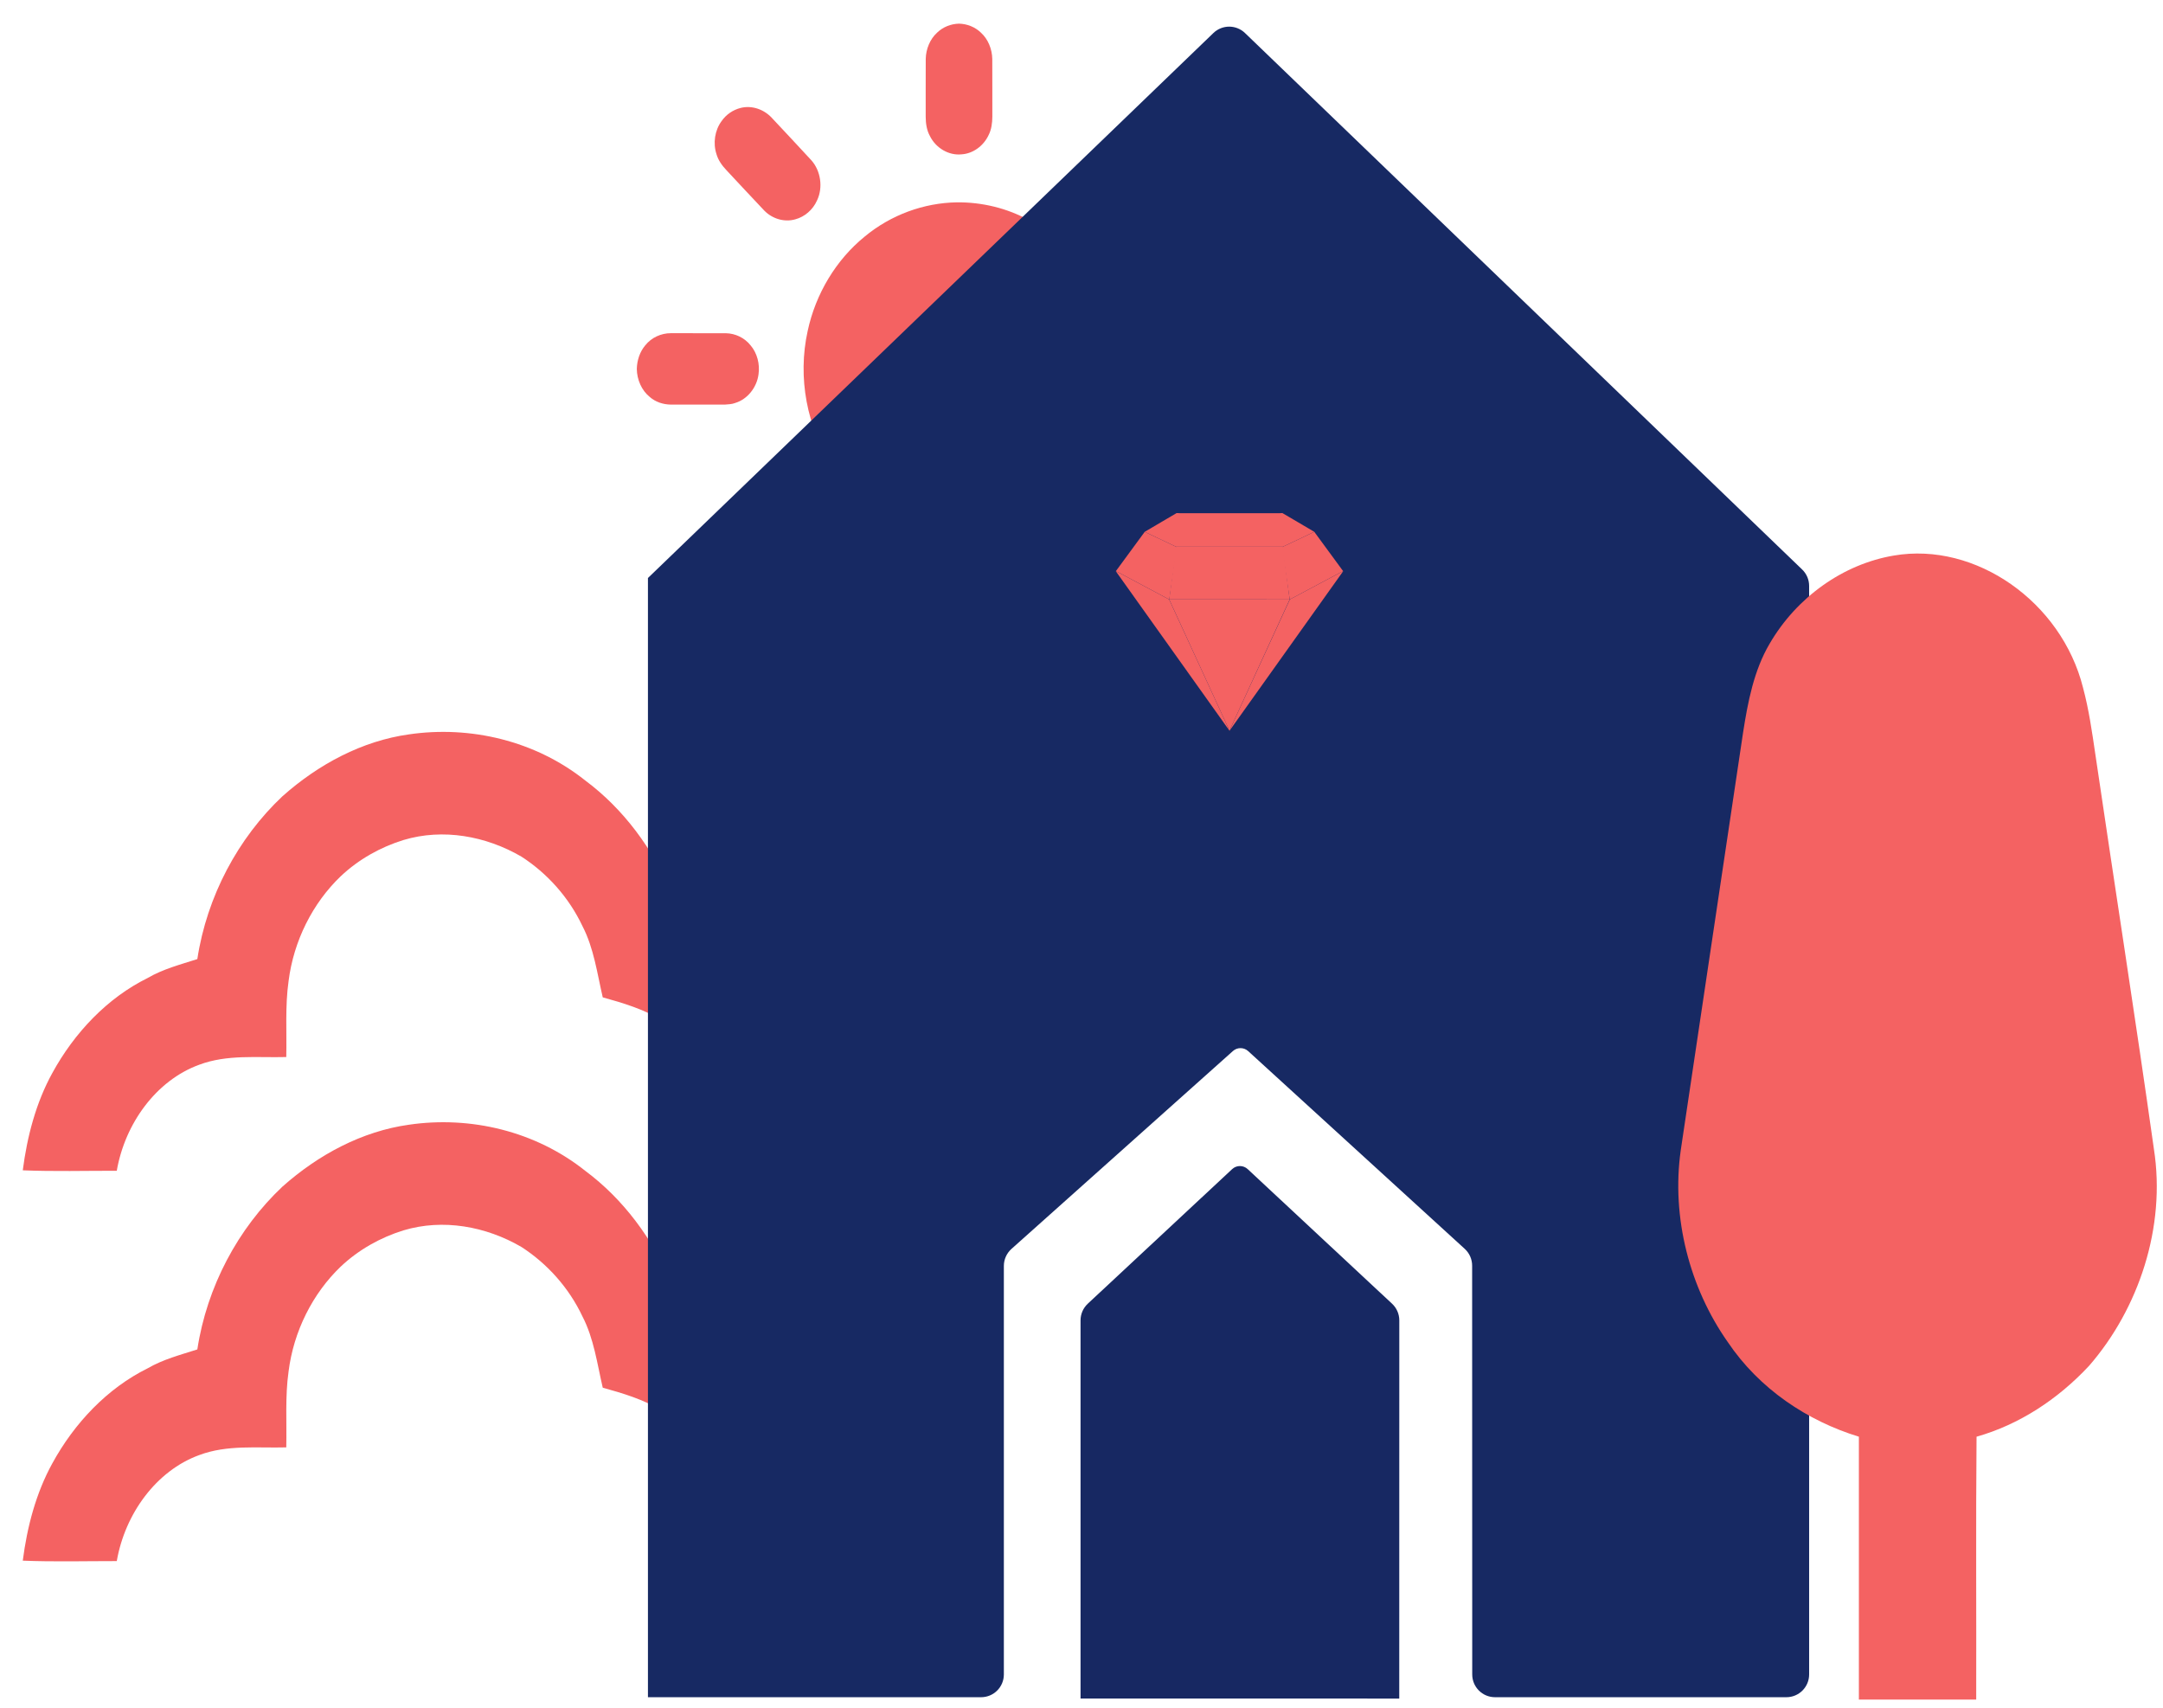 <?xml version="1.0" encoding="UTF-8"?>
<svg width="95px" height="75px" viewBox="0 0 95 75" version="1.1" xmlns="http://www.w3.org/2000/svg" xmlns:xlink="http://www.w3.org/1999/xlink">
    <title>Group 21 Copy</title>
    <g id="Page-1" stroke="none" stroke-width="1" fill="none" fill-rule="evenodd">
        <g id="NXB_LP2---C2C_no_Child" transform="translate(-779, -963)" fill-rule="nonzero">
            <g id="Group-21-Copy" transform="translate(779, 963)">
                <g id="Screen_-2" transform="translate(-0, 0)">
                    <g id="1" transform="translate(27.969, 1.039)" fill="#F46262">
                        <path d="M14.149,0 L14.15,0 C14.501,0.008 14.853,0.142 15.115,0.396 C15.426,0.679 15.603,1.112 15.612,1.546 C15.617,2.394 15.613,3.242 15.615,4.09 C15.612,4.363 15.577,4.645 15.453,4.889 C15.233,5.368 14.764,5.709 14.265,5.739 C13.705,5.8 13.129,5.463 12.869,4.927 C12.731,4.675 12.69,4.378 12.688,4.09 C12.69,3.242 12.685,2.394 12.69,1.546 C12.7,1.112 12.877,0.68 13.187,0.397 C13.448,0.143 13.799,0.009 14.149,0 Z" id="Path"></path>
                        <path d="M4.561,3.701 C5.047,3.578 5.574,3.757 5.925,4.132 C6.505,4.755 7.091,5.372 7.666,6 C8.077,6.459 8.189,7.197 7.915,7.764 C7.735,8.173 7.372,8.484 6.962,8.593 C6.486,8.73 5.956,8.575 5.601,8.212 C5.042,7.627 4.495,7.029 3.94,6.439 C3.75,6.239 3.578,6.006 3.499,5.73 C3.34,5.249 3.426,4.684 3.72,4.284 C3.923,3.989 4.228,3.784 4.561,3.701 Z" id="Path"></path>
                        <path d="M23.129,3.695 C23.471,3.628 23.838,3.677 24.14,3.87 C24.486,4.074 24.744,4.441 24.838,4.852 C24.967,5.368 24.814,5.937 24.471,6.32 C23.914,6.927 23.348,7.525 22.787,8.129 C22.546,8.389 22.235,8.587 21.89,8.627 C21.381,8.709 20.842,8.467 20.537,8.024 C20.1,7.442 20.152,6.533 20.638,6.001 C21.203,5.382 21.779,4.775 22.349,4.16 C22.564,3.932 22.831,3.762 23.129,3.695 Z" id="Path"></path>
                        <path d="M14.062,7.847 C15.163,7.838 16.27,8.101 17.249,8.645 C18.227,9.175 19.081,9.966 19.714,10.924 C20.754,12.472 21.185,14.472 20.884,16.352 C20.693,17.672 20.136,18.923 19.325,19.934 C18.39,21.1 17.104,21.942 15.704,22.284 C14.805,22.51 13.862,22.537 12.952,22.361 C11.223,22.043 9.63,20.965 8.612,19.435 C7.463,17.753 7.054,15.525 7.504,13.499 C7.853,11.861 8.757,10.368 10.005,9.354 C11.158,8.396 12.606,7.87 14.062,7.847 Z" id="Path"></path>
                        <path d="M0.37,14.129 C0.645,13.782 1.07,13.595 1.491,13.594 C2.301,13.596 3.11,13.592 3.919,13.596 C4.326,13.605 4.729,13.793 4.994,14.125 C5.286,14.464 5.413,14.952 5.345,15.406 C5.268,15.987 4.851,16.501 4.322,16.658 C4.179,16.716 4.022,16.716 3.871,16.73 C3.078,16.73 2.285,16.73 1.491,16.73 C1.161,16.725 0.826,16.621 0.568,16.394 C0.213,16.108 0.007,15.638 0,15.165 L0,15.162 C0.008,14.786 0.133,14.409 0.37,14.129 Z" id="Path"></path>
                        <path d="M23.667,13.81 C23.911,13.648 24.202,13.594 24.486,13.594 C25.277,13.596 26.068,13.591 26.859,13.597 C27.265,13.607 27.668,13.796 27.933,14.129 C28.17,14.408 28.294,14.784 28.303,15.159 L28.303,15.159 C28.292,15.42 28.242,15.686 28.116,15.913 C27.878,16.404 27.374,16.719 26.859,16.728 C26.035,16.732 25.209,16.731 24.384,16.728 C23.768,16.726 23.177,16.265 23.008,15.627 C22.795,14.954 23.087,14.152 23.667,13.81 Z" id="Path"></path>
                        <path d="M6.326,21.706 C6.929,21.58 7.587,21.899 7.877,22.482 C8.195,23.058 8.097,23.843 7.664,24.322 C7.128,24.911 6.578,25.487 6.036,26.072 C5.842,26.287 5.618,26.485 5.347,26.574 C4.874,26.753 4.313,26.641 3.937,26.283 C3.413,25.833 3.262,24.968 3.6,24.346 C3.659,24.203 3.766,24.094 3.856,23.975 C4.427,23.362 4.998,22.748 5.57,22.137 C5.78,21.921 6.042,21.773 6.326,21.706 Z" id="Path"></path>
                        <path d="M21.417,21.706 C21.875,21.614 22.364,21.767 22.702,22.111 C23.271,22.706 23.827,23.314 24.391,23.914 C24.635,24.17 24.822,24.499 24.865,24.866 C24.927,25.304 24.806,25.773 24.531,26.106 C24.219,26.517 23.695,26.723 23.208,26.641 C22.879,26.597 22.582,26.411 22.35,26.163 C21.787,25.56 21.223,24.959 20.662,24.355 C20.351,24.01 20.183,23.517 20.251,23.039 C20.319,22.385 20.819,21.833 21.417,21.706 Z" id="Path"></path>
                        <path d="M13.718,24.651 C14.345,24.423 15.094,24.736 15.413,25.358 C15.564,25.619 15.615,25.931 15.615,26.235 C15.613,27.083 15.617,27.93 15.612,28.778 C15.602,29.227 15.413,29.676 15.082,29.957 C14.827,30.195 14.489,30.314 14.154,30.324 L14.154,30.324 C13.802,30.317 13.449,30.183 13.187,29.928 C12.863,29.633 12.689,29.178 12.688,28.726 C12.689,27.859 12.686,26.992 12.69,26.125 C12.691,25.465 13.123,24.832 13.718,24.651 Z" id="Path"></path>
                    </g>
                    <g id="Group-19" transform="translate(0.776, 0.782)">
                        <path d="M6.512,33.501 C8.709,31.747 11.573,31.076 14.266,31.471 C16.318,31.757 18.235,32.781 19.818,34.188 C21.769,36.025 23.137,38.583 23.557,41.339 C24.298,41.578 25.058,41.772 25.745,42.173 C27.504,43.043 28.951,44.561 29.927,46.345 C30.644,47.648 31.031,49.125 31.224,50.616 C29.849,50.672 28.472,50.634 27.095,50.636 C26.735,48.558 25.362,46.668 23.479,45.981 C22.247,45.516 20.929,45.676 19.651,45.641 C19.625,44.53 19.706,43.412 19.55,42.308 C19.329,40.545 18.494,38.882 17.259,37.701 C16.467,36.954 15.511,36.422 14.503,36.11 C12.775,35.59 10.887,35.929 9.325,36.838 C8.192,37.568 7.237,38.628 6.639,39.897 C6.141,40.86 5.996,41.965 5.751,43.02 C4.864,43.265 3.976,43.532 3.171,44.015 C2.188,42.945 1.206,41.874 0.224,40.802 C0.867,40.274 1.603,39.908 2.318,39.512 C2.504,39.179 2.581,38.792 2.736,38.443 C3.553,36.476 4.861,34.731 6.512,33.501 Z" id="Path-Copy-2" fill="#F46262" transform="translate(15.724, 41.004) scale(-1, 1) translate(-15.724, -41.004) "></path>
                        <path d="M6.512,50.644 C8.709,48.889 11.573,48.219 14.266,48.614 C16.318,48.9 18.235,49.924 19.818,51.331 C21.769,53.167 23.137,55.726 23.557,58.482 C24.298,58.721 25.058,58.915 25.745,59.315 C27.504,60.186 28.951,61.704 29.927,63.488 C30.644,64.791 31.031,66.268 31.224,67.759 C29.849,67.815 28.472,67.777 27.095,67.778 C26.735,65.701 25.362,63.811 23.479,63.124 C22.247,62.659 20.929,62.819 19.651,62.784 C19.625,61.673 19.706,60.554 19.55,59.451 C19.329,57.688 18.494,56.025 17.259,54.844 C16.467,54.097 15.511,53.565 14.503,53.253 C12.775,52.733 10.887,53.071 9.325,53.981 C8.192,54.711 7.237,55.77 6.639,57.04 C6.141,58.003 5.996,59.108 5.751,60.163 C4.864,60.408 3.976,60.675 3.171,61.158 C2.188,60.088 1.206,59.017 0.224,57.945 C0.867,57.416 1.603,57.051 2.318,56.654 C2.504,56.322 2.581,55.935 2.736,55.586 C3.553,53.618 4.861,51.873 6.512,50.644 Z" id="Path-Copy-3" fill="#F46262" transform="translate(15.724, 58.147) scale(-1, 1) translate(-15.724, -58.147) "></path>
                        <path d="M27.682,24.603 L52.517,0.668 C52.904,0.295 53.517,0.295 53.904,0.668 L78.376,24.23 C78.572,24.419 78.682,24.679 78.682,24.951 L78.682,72.756 C78.682,73.309 78.235,73.756 77.682,73.756 L64.885,73.756 C64.333,73.756 63.885,73.309 63.885,72.756 L63.881,54.804 C63.881,54.523 63.763,54.255 63.556,54.065 L54.045,45.381 C53.856,45.208 53.566,45.206 53.375,45.377 L43.648,54.068 C43.436,54.258 43.314,54.529 43.314,54.814 L43.314,72.756 C43.314,73.309 42.867,73.756 42.314,73.756 L27.682,73.756 L27.682,73.756 L27.682,24.603 Z" id="Path" fill="#172963"></path>
                        <path d="M76.943,27.494 C78.137,25.439 80.183,23.989 82.407,23.616 C85.992,23.004 89.768,25.65 90.712,29.421 C90.97,30.381 91.109,31.369 91.254,32.355 C92.103,38.132 93.009,43.901 93.825,49.683 C94.359,53.109 93.158,56.692 90.979,59.2 C89.612,60.668 87.908,61.786 86.035,62.315 C86.001,66.162 86.03,70.012 86.02,73.861 C84.302,73.861 82.585,73.861 80.867,73.861 C80.867,70.012 80.869,66.165 80.867,62.315 C78.611,61.625 76.493,60.22 75.106,58.155 C73.438,55.786 72.624,52.689 73.043,49.737 C73.948,43.621 74.873,37.509 75.78,31.395 C75.99,30.046 76.254,28.666 76.943,27.494 Z" id="Path" fill="#F46262"></path>
                        <path d="M46.682,57.206 L46.682,73.814 L46.682,73.814 L60.68,73.816 L60.682,57.206 C60.682,56.928 60.567,56.663 60.364,56.474 L54.023,50.563 C53.831,50.384 53.533,50.384 53.341,50.563 L47,56.474 C46.798,56.663 46.682,56.928 46.682,57.206 Z" id="Path-Copy-6" fill="#172862"></path>
                    </g>
                </g>
                <g id="1" transform="translate(49, 22.5)" fill="#F46262">
                    <path d="M2.678,0.213 C2.706,0.089 2.737,0.157 2.766,0.138 C4.277,0.142 5.788,0.129 7.299,0.144 C7.305,0.162 7.316,0.194 7.322,0.211 C7.257,0.269 7.193,0.271 7.128,0.26 C5.731,0.26 4.333,0.26 2.936,0.26 C2.85,0.254 2.764,0.292 2.678,0.213 Z" id="Path" opacity="0.81"></path>
                    <path d="M1.276,0.857 C1.741,0.578 2.213,0.311 2.678,0.033 C2.764,0.041 2.85,0.037 2.936,0.038 C4.333,0.038 5.731,0.038 7.128,0.038 C7.193,0.039 7.257,0.039 7.322,0.032 C7.787,0.31 8.259,0.577 8.724,0.856 C8.266,1.078 7.805,1.295 7.343,1.511 C5.781,1.511 4.219,1.509 2.656,1.512 C2.195,1.296 1.734,1.078 1.276,0.857 Z" id="Path"></path>
                    <path d="M0.007,2.586 C0.431,2.01 0.853,1.433 1.276,0.857 C1.734,1.078 2.195,1.296 2.656,1.512 C2.663,1.521 2.677,1.54 2.684,1.549 C2.682,1.658 2.656,1.763 2.644,1.871 C2.547,2.516 2.455,3.162 2.357,3.807 L2.352,3.828 C1.618,3.431 0.877,3.046 0.142,2.65 C0.102,2.627 0.06,2.61 0.017,2.596 L0.007,2.586 Z" id="Path"></path>
                    <path d="M7.343,1.511 C7.805,1.295 8.266,1.078 8.724,0.856 C9.147,1.433 9.569,2.01 9.993,2.586 L9.983,2.597 C9.944,2.609 9.906,2.623 9.87,2.644 C9.131,3.04 8.389,3.432 7.649,3.826 L7.643,3.807 C7.536,3.103 7.436,2.399 7.33,1.695 C7.325,1.646 7.313,1.598 7.316,1.548 C7.323,1.539 7.337,1.52 7.343,1.511 Z" id="Path"></path>
                    <path d="M2.656,1.539 C4.219,1.526 5.781,1.535 7.343,1.534 C7.337,1.585 7.323,1.687 7.316,1.739 C7.3,1.633 7.28,1.593 7.256,1.618 C5.759,1.619 4.263,1.619 2.766,1.619 C2.737,1.623 2.702,1.573 2.684,1.746 C2.677,1.695 2.663,1.59 2.656,1.539 Z" id="Path" opacity="0.98"></path>
                    <polygon id="Path" points="2.656 1.512 7.343 1.512 7.643 3.828 2.352 3.826"></polygon>
                    <path d="M0.017,2.596 C0.06,2.61 0.102,2.627 0.142,2.65 C0.877,3.046 1.618,3.431 2.352,3.828 C2.356,3.84 2.365,3.864 2.37,3.876 C2.381,3.899 2.392,3.922 2.404,3.945 C3.229,5.741 4.056,7.536 4.882,9.332 C4.906,9.376 4.92,9.425 4.949,9.465 L4.947,9.507 C4.938,9.497 4.919,9.477 4.91,9.467 C3.295,7.2 1.679,4.934 0.064,2.667 C0.047,2.645 0.031,2.621 0.017,2.596 Z" id="Path"></path>
                    <path d="M9.87,2.644 C9.906,2.623 9.944,2.609 9.983,2.597 C9.967,2.626 9.947,2.653 9.927,2.679 C8.303,4.96 6.677,7.239 5.053,9.52 L5.035,9.531 L5.036,9.507 C5.856,7.724 6.677,5.941 7.497,4.158 C7.541,4.064 7.583,3.968 7.629,3.875 C7.634,3.863 7.644,3.838 7.649,3.826 C8.389,3.432 9.131,3.04 9.87,2.644 Z" id="Path"></path>
                    <path d="M2.352,3.828 L7.643,3.828 C6.452,6.425 5.583,8.318 5.036,9.507 L5.035,9.531 C5.026,9.553 5.014,9.575 5.001,9.598 C4.987,9.568 4.969,9.541 4.946,9.519 C4.947,9.516 4.947,9.51 4.947,9.507 L4.949,9.465 C4.92,9.425 4.906,9.376 4.882,9.332 C4.331,8.135 3.488,6.3 2.352,3.828 Z" id="Path"></path>
                </g>
            </g>
        </g>
    </g>
</svg>